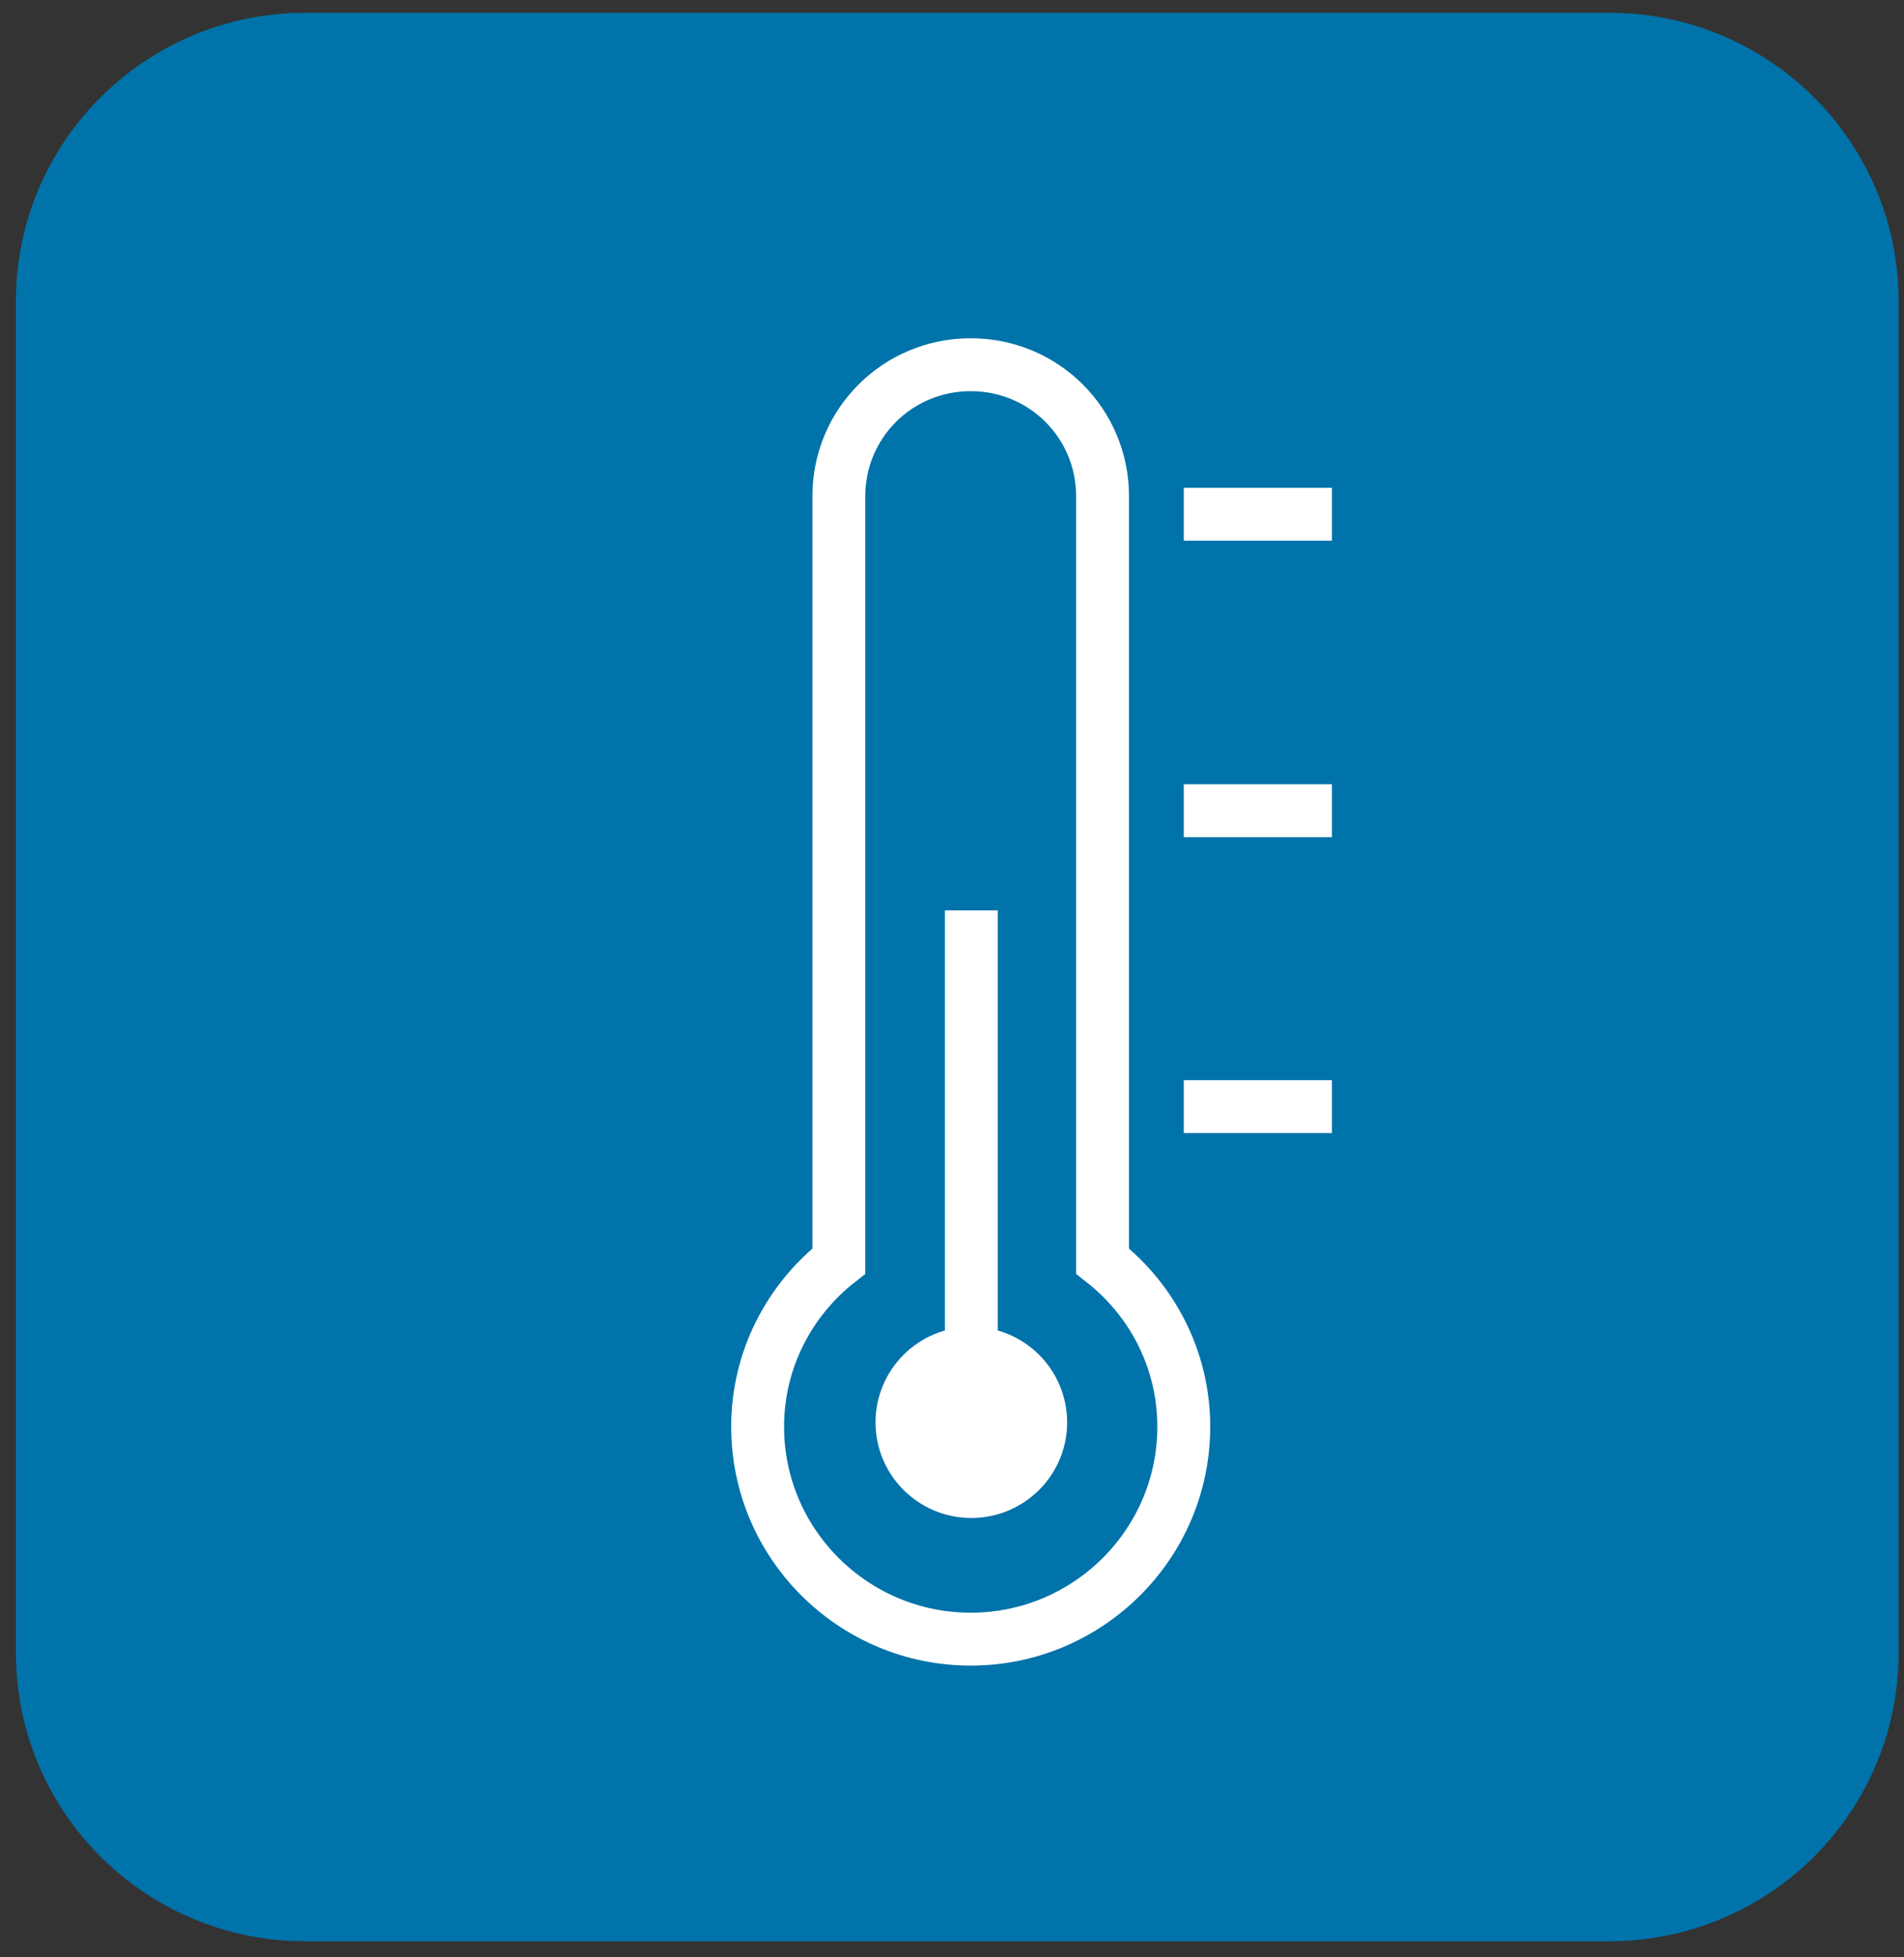 <svg width="108" height="111" viewBox="0 0 108 111" fill="none" xmlns="http://www.w3.org/2000/svg">
<rect x="0" y="0" width="108" height="111" fill="#333333" stroke="none"/>
<path d="M91.285 0.725H17.314C8.251 0.725 0.903 8.047 0.903 17.08V93.733C0.903 102.765 8.251 110.088 17.314 110.088H91.285C100.348 110.088 107.695 102.765 107.695 93.733V17.08C107.695 8.047 100.348 0.725 91.285 0.725Z" fill="#0073AA"/>
<path d="M62.539 71.514V28.136C62.539 24.003 59.208 20.683 55.061 20.683C50.914 20.683 47.582 24.003 47.582 28.136V71.514C44.782 73.704 42.975 77.095 42.975 80.91C42.975 87.551 48.398 92.956 55.061 92.956C61.724 92.956 67.147 87.551 67.147 80.91C67.147 77.095 65.34 73.704 62.539 71.514Z" stroke="white" stroke-width="3" stroke-miterlimit="10"/>
<path d="M55.096 84.584C57.269 84.584 59.031 82.828 59.031 80.663C59.031 78.497 57.269 76.742 55.096 76.742C52.923 76.742 51.162 78.497 51.162 80.663C51.162 82.828 52.923 84.584 55.096 84.584Z" fill="white" stroke="white" stroke-width="3" stroke-miterlimit="10"/>
<path d="M55.097 76.742V51.627" stroke="white" stroke-width="3" stroke-miterlimit="10"/>
<path d="M67.147 62.754H75.548" stroke="white" stroke-width="3" stroke-miterlimit="10"/>
<path d="M67.147 45.975H75.548" stroke="white" stroke-width="3" stroke-miterlimit="10"/>
<path d="M67.147 29.161H75.548" stroke="white" stroke-width="3" stroke-miterlimit="10"/>
</svg>
